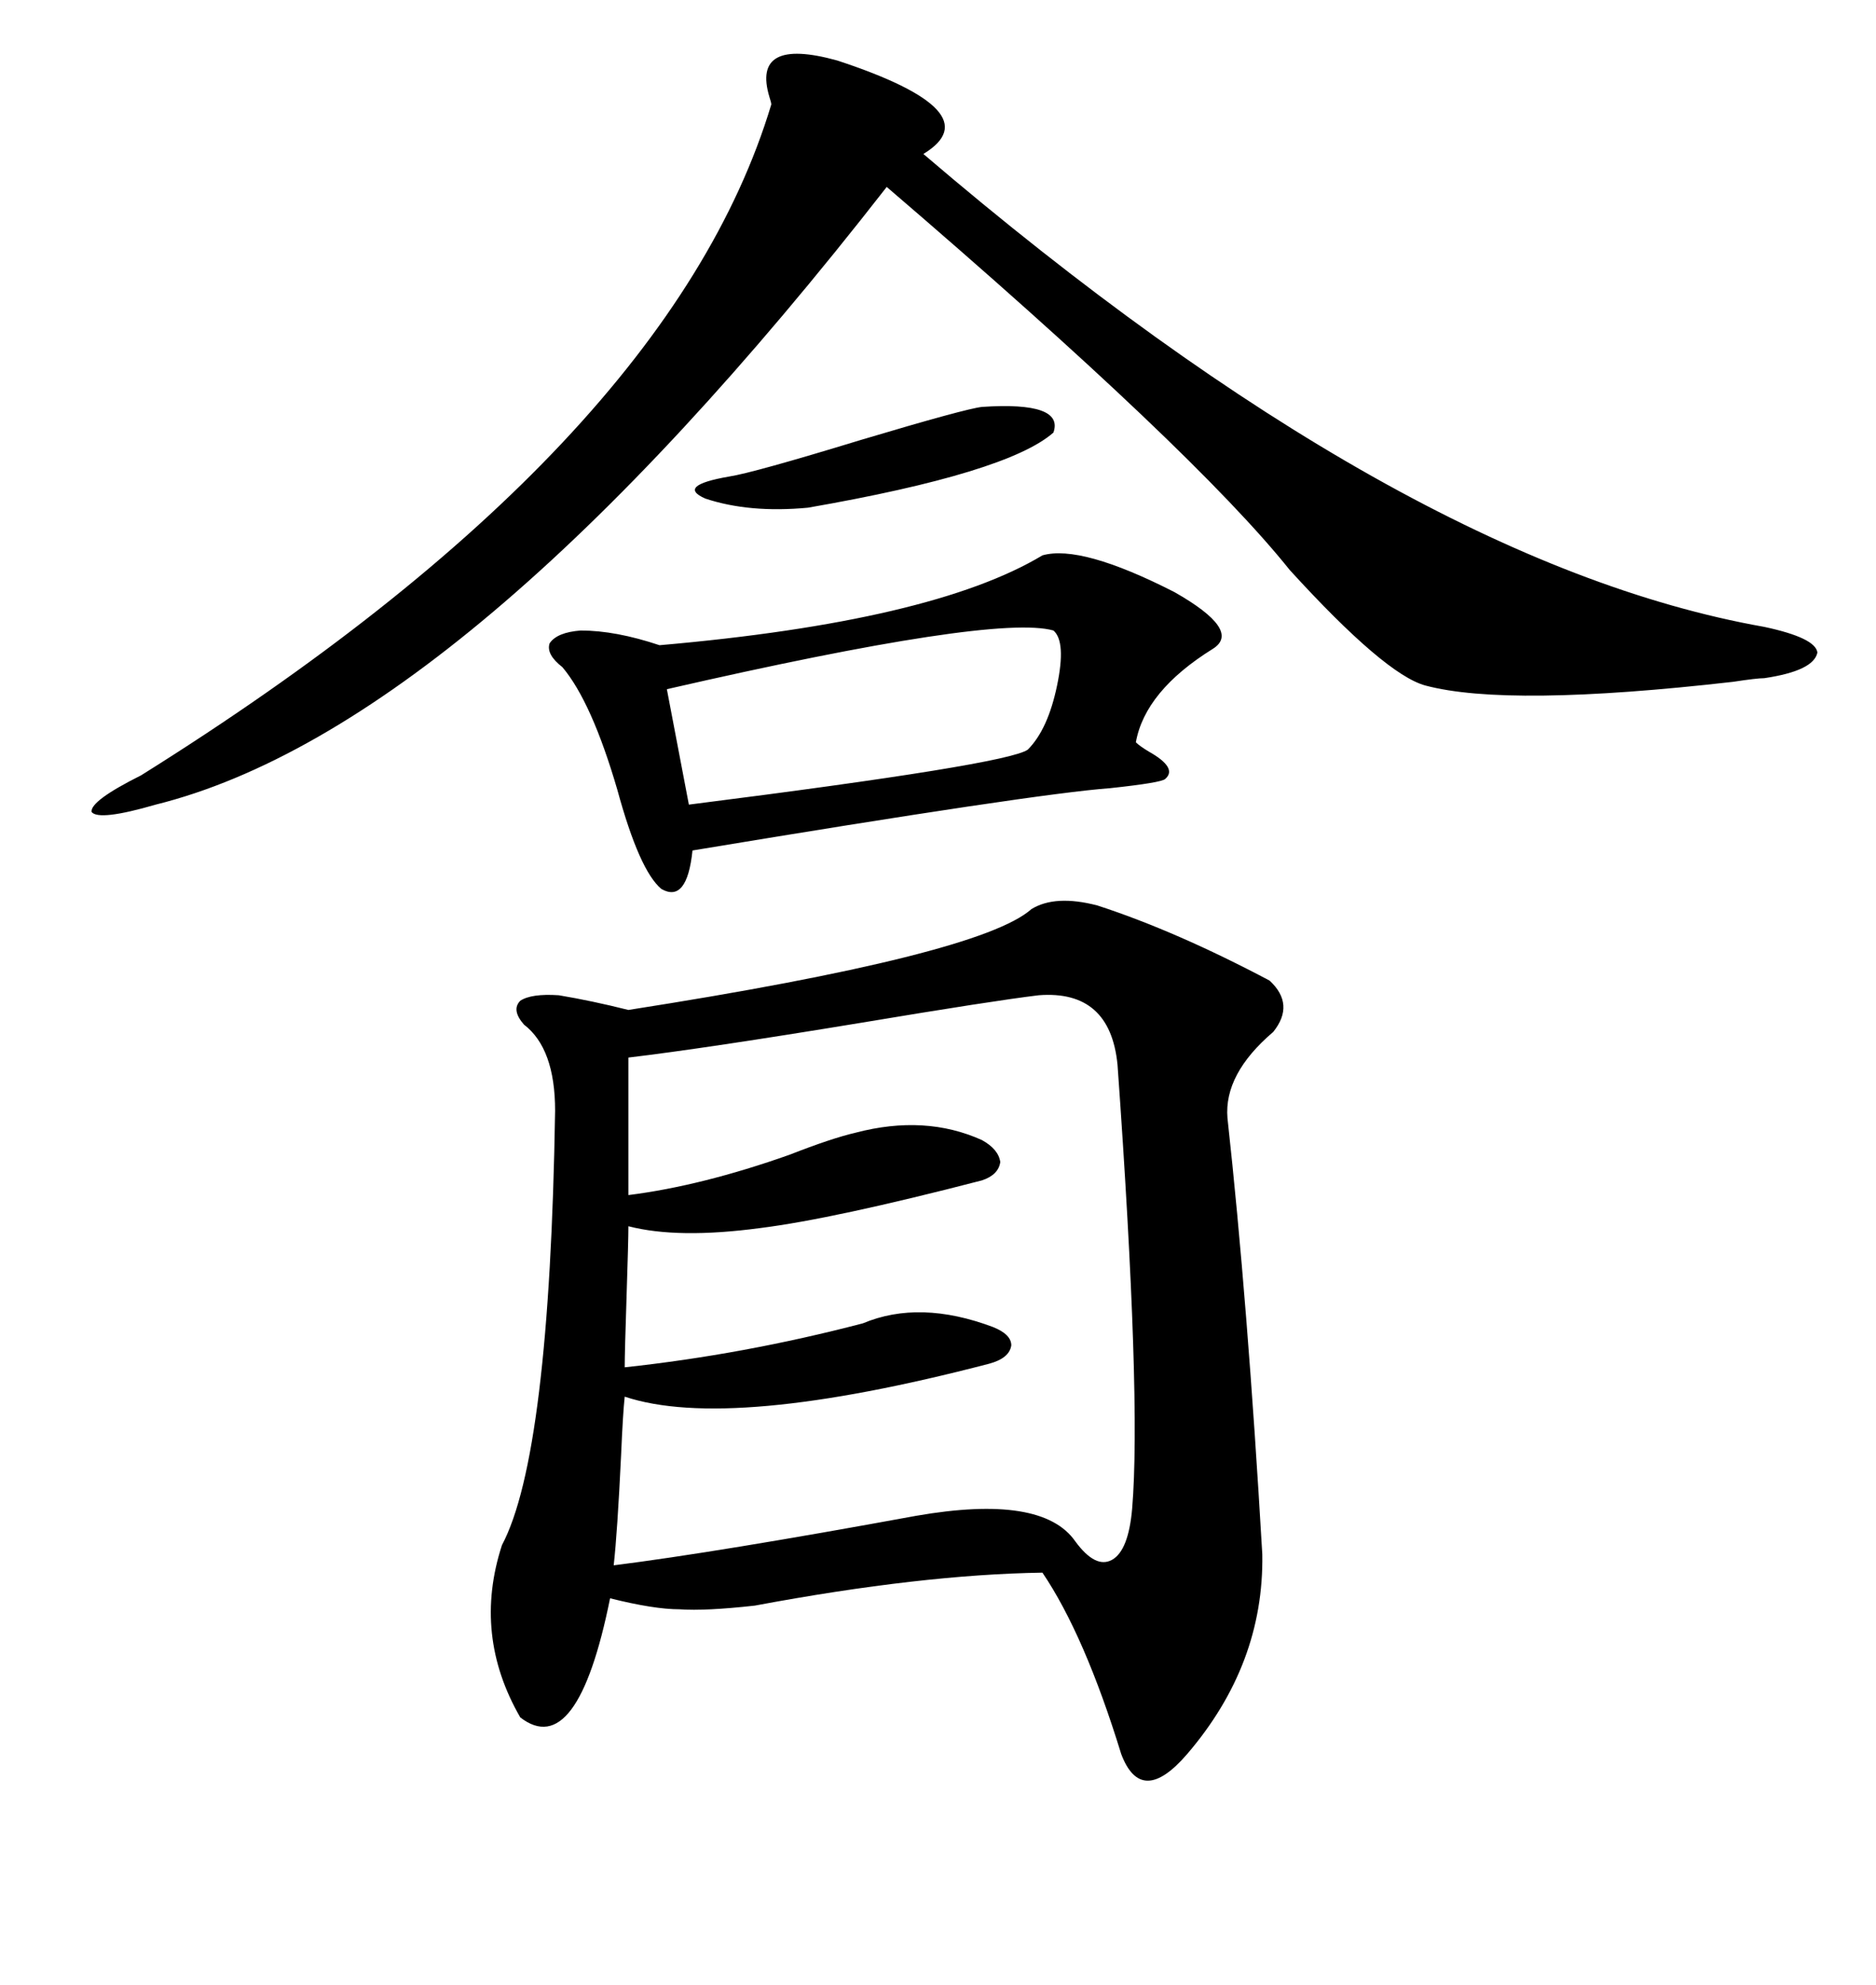 <svg xmlns="http://www.w3.org/2000/svg" xmlns:xlink="http://www.w3.org/1999/xlink" width="300" height="317.285"><path d="M164.94 145.31L164.94 145.31Q168.75 142.97 175.49 144.73L175.49 144.73Q188.09 148.83 203.03 156.74L203.03 156.74Q207.13 160.55 203.61 164.94L203.61 164.94Q195.70 171.68 196.29 178.71L196.29 178.71Q199.51 208.01 201.86 248.44L201.86 248.44Q202.15 266.02 189.84 280.37L189.84 280.37Q182.52 288.87 179.30 280.37L179.30 280.37Q173.44 261.33 166.70 251.37L166.70 251.37Q147.36 251.66 120.70 256.64L120.70 256.64Q112.79 257.52 108.69 257.23L108.69 257.23Q104.59 257.23 97.56 255.47L97.56 255.47Q92.29 281.54 83.20 274.51L83.20 274.51Q75.59 261.33 80.27 246.97L80.27 246.97Q87.89 232.62 88.77 177.54L88.77 177.54Q88.77 167.58 83.79 163.77L83.79 163.77Q81.74 161.43 83.20 159.96L83.20 159.96Q84.96 158.79 89.36 159.08L89.36 159.08Q94.63 159.96 100.49 161.43L100.49 161.43Q156.74 152.64 164.94 145.31ZM166.11 159.08L166.11 159.08Q158.79 159.96 137.70 163.48L137.70 163.48Q112.79 167.58 100.49 169.04L100.49 169.04L100.49 191.02Q112.21 189.55 126.27 184.57L126.27 184.57Q133.01 181.93 136.82 181.05L136.82 181.05Q147.95 178.13 157.03 182.23L157.03 182.23Q159.67 183.69 159.96 185.74L159.96 185.74Q159.67 187.79 157.03 188.67L157.03 188.67Q133.30 194.82 121.58 196.29L121.58 196.29Q108.40 198.05 100.49 196.00L100.49 196.00Q100.49 198.34 100.20 207.13L100.20 207.13Q99.90 216.21 99.90 218.55L99.90 218.55Q118.95 216.50 137.99 211.52L137.99 211.52Q147.07 207.71 158.79 212.11L158.79 212.11Q161.72 213.28 161.72 215.04L161.72 215.04Q161.43 217.09 158.20 217.97L158.20 217.97Q116.60 228.81 99.90 223.24L99.90 223.24Q99.61 225.88 99.32 232.62L99.32 232.62Q98.73 244.92 98.14 250.20L98.14 250.20Q114.55 248.14 146.48 242.29L146.48 242.29Q166.70 238.77 171.97 246.39L171.97 246.39Q175.20 250.78 177.83 249.32L177.83 249.32Q180.47 247.85 181.05 241.11L181.05 241.11Q182.52 223.54 178.71 170.21L178.71 170.21Q177.54 158.20 166.11 159.08ZM147.66 24.61L147.66 24.61Q224.12 89.94 282.13 100.20L282.13 100.20Q290.33 101.95 290.63 104.30L290.63 104.30Q290.04 107.23 282.13 108.40L282.13 108.40Q280.96 108.40 277.15 108.98L277.15 108.98Q241.11 113.09 227.93 109.57L227.93 109.57Q221.48 107.81 206.25 91.11L206.25 91.11Q191.02 72.07 141.80 29.88L141.80 29.88Q74.41 116.31 24.90 128.61L24.90 128.61Q15.82 131.25 14.65 129.79L14.65 129.79Q14.36 128.03 22.56 123.93L22.56 123.93Q106.93 71.19 123.34 16.70L123.34 16.70Q123.34 16.41 123.05 15.53L123.05 15.53Q120.12 5.86 133.89 9.67L133.89 9.67Q158.79 17.87 147.66 24.61ZM166.70 88.77L166.70 88.77Q172.85 87.01 187.79 94.63L187.79 94.63Q198.63 100.78 193.95 103.71L193.95 103.71Q183.11 110.45 181.64 118.65L181.64 118.65Q182.23 119.24 183.69 120.12L183.69 120.12Q188.38 122.75 186.33 124.51L186.33 124.51Q185.74 125.10 177.54 125.98L177.54 125.98Q165.53 126.86 110.74 135.94L110.74 135.94Q109.86 144.43 105.76 142.09L105.76 142.09Q102.25 139.16 98.73 126.27L98.73 126.27Q94.63 112.21 89.94 106.64L89.94 106.64Q87.30 104.59 87.89 102.83L87.89 102.83Q89.06 101.07 92.87 100.78L92.87 100.78Q98.44 100.78 105.47 103.13L105.47 103.13Q149.12 99.32 166.70 88.77ZM168.46 100.78L168.46 100.78Q159.08 98.14 106.64 110.16L106.64 110.16L110.16 128.61Q161.13 122.17 164.36 119.82L164.36 119.82Q167.58 116.60 169.04 109.57L169.04 109.57Q170.51 102.54 168.46 100.78ZM157.03 65.04L157.03 65.04Q170.21 64.16 168.46 69.14L168.46 69.14Q161.13 75.59 129.20 81.15L129.20 81.15Q119.82 82.03 112.79 79.69L112.79 79.69Q108.11 77.64 116.60 76.17L116.60 76.17Q120.41 75.59 137.70 70.31L137.70 70.31Q154.39 65.33 157.03 65.04Z"/></svg>
